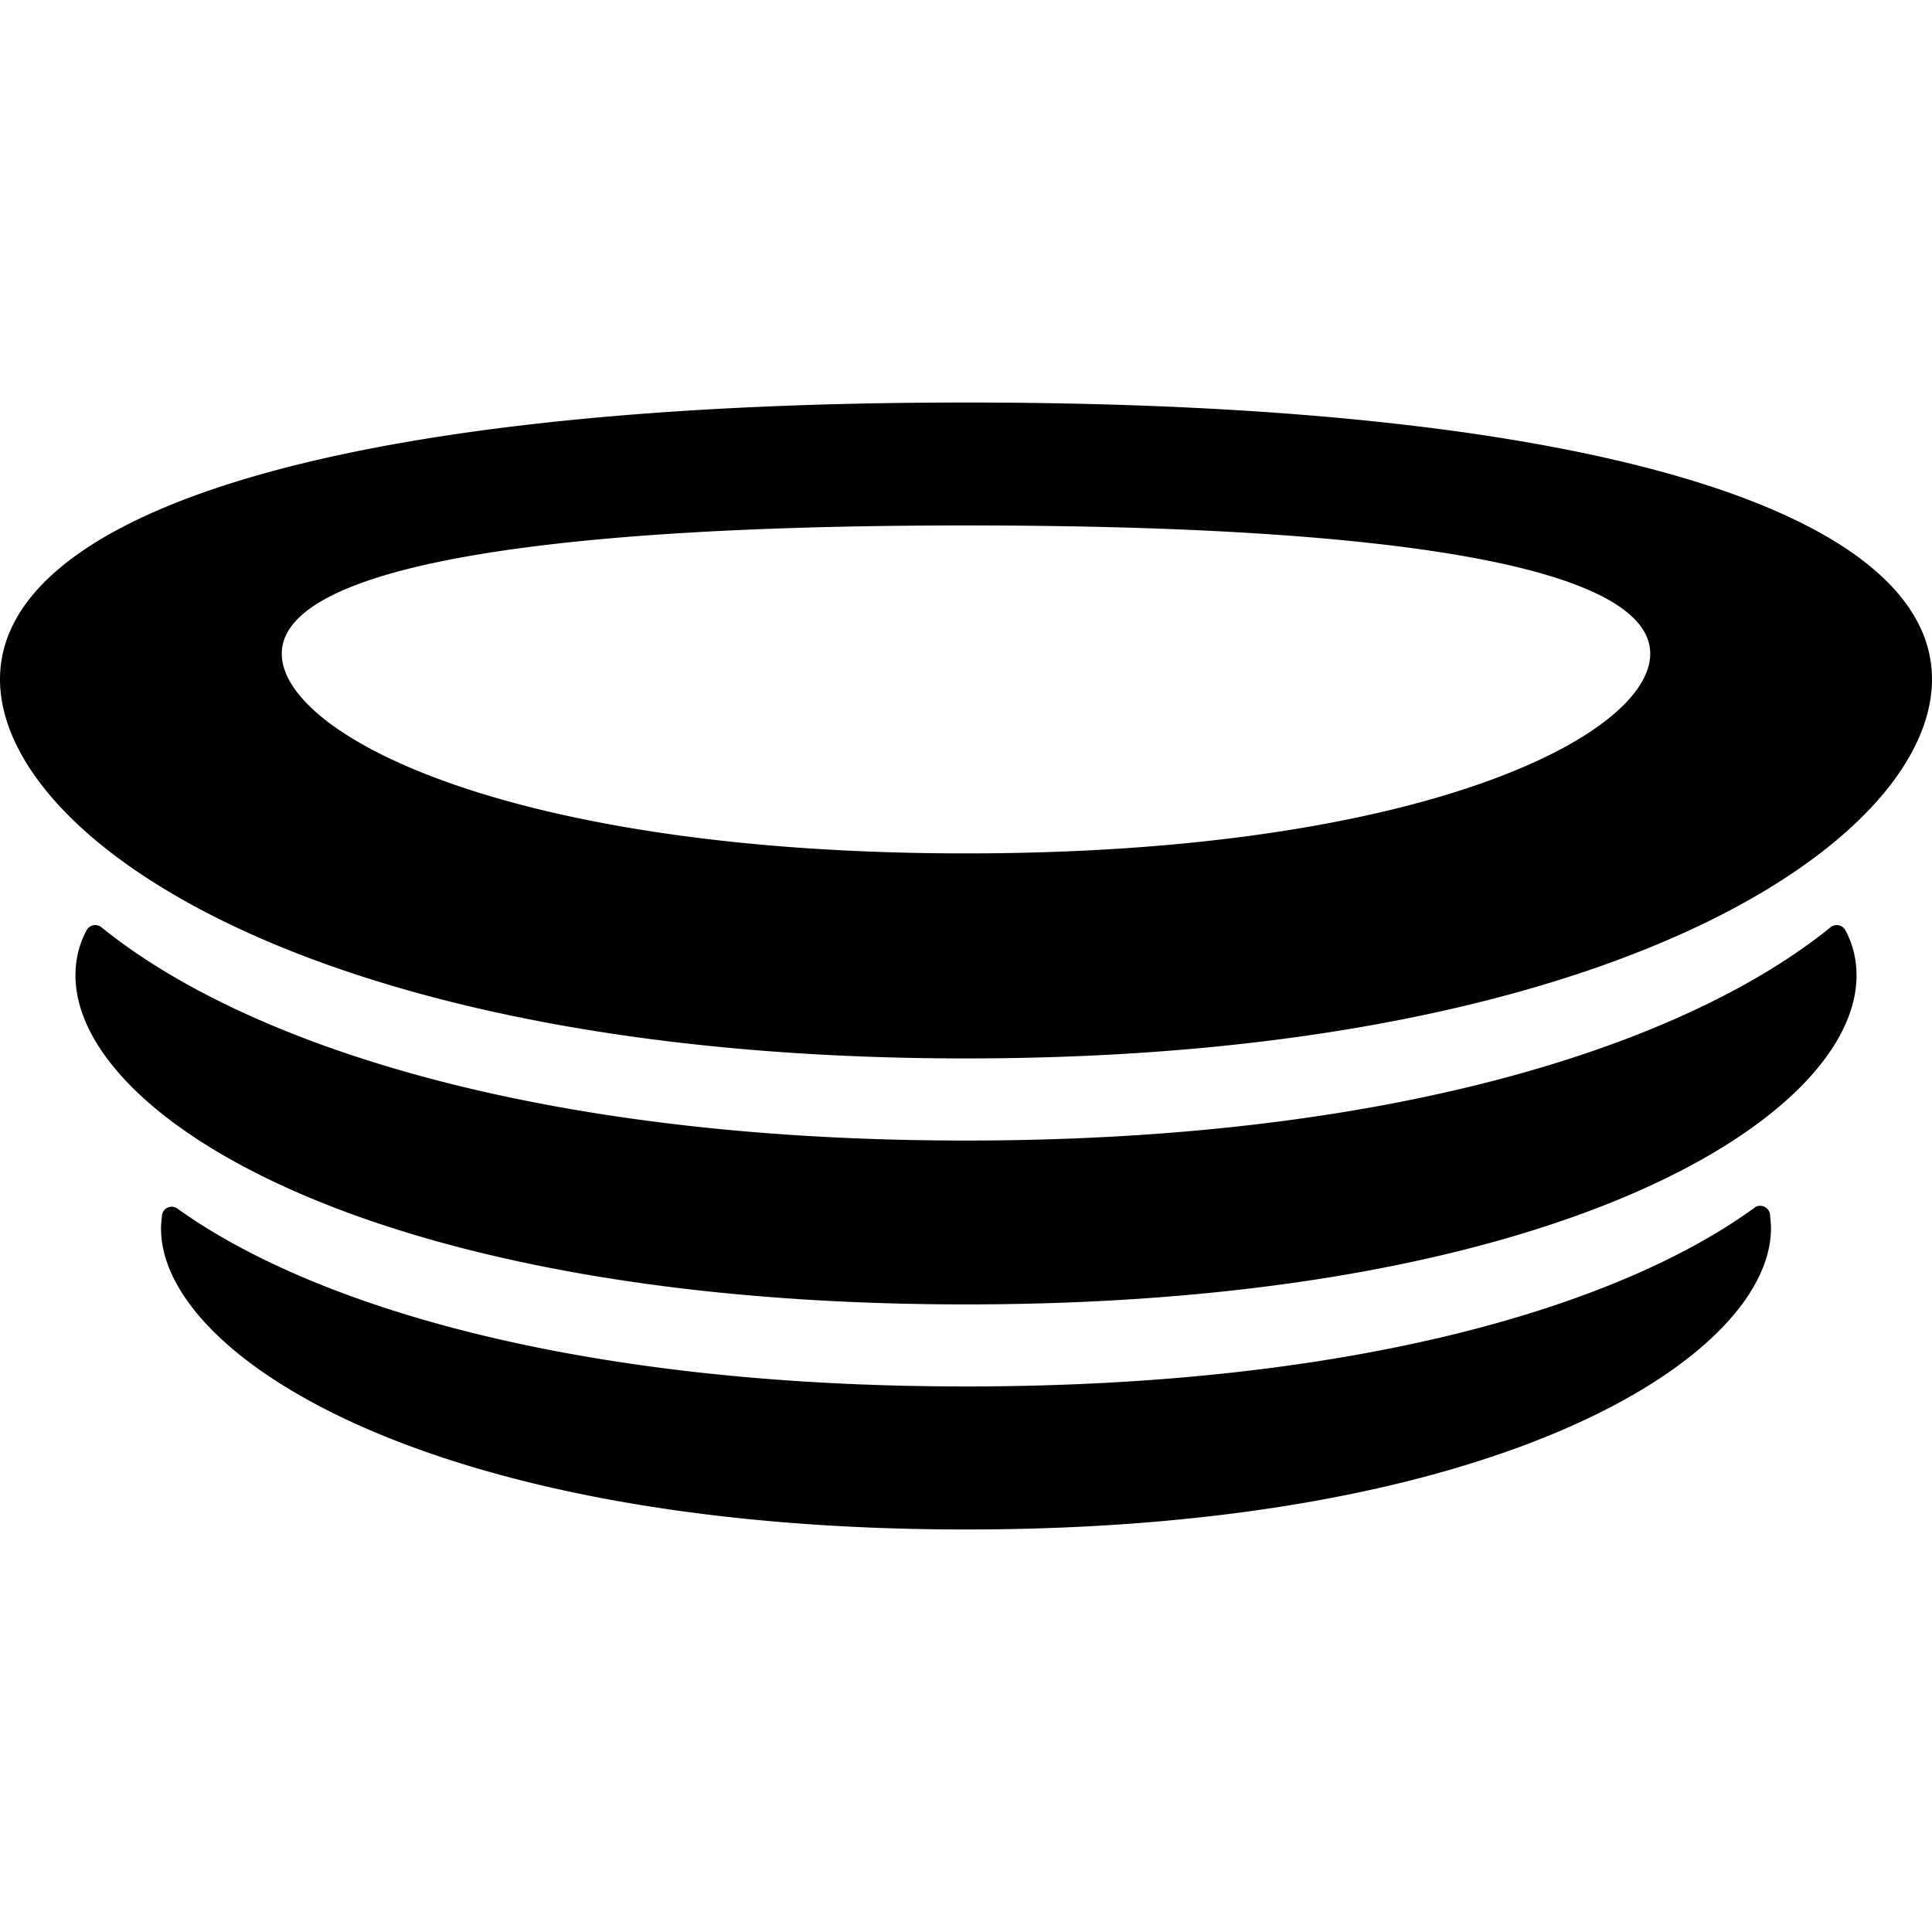 <?xml version="1.0" encoding="utf-8"?>
<!-- Generator: www.svgicons.com -->
<svg xmlns="http://www.w3.org/2000/svg" width="800" height="800" viewBox="0 0 32 32">
<path fill="currentColor" d="M29.057 20.005c.099-.078.245-.01.26.109c.005.073.016.151.016.229c0 2.115-4.443 4.99-13.333 4.99S2.667 22.458 2.667 20.349c0-.073.01-.151.016-.219a.162.162 0 0 1 .26-.109C5.151 21.604 9.5 22.964 16 22.964c6.51 0 10.859-1.359 13.057-2.958zM16 18.891c-7.208 0-11.984-1.641-14.318-3.531a.163.163 0 0 0-.25.052c-.125.234-.182.49-.182.745c0 2.333 4.917 5.448 14.75 5.448s14.75-3.104 14.75-5.448c0-.26-.057-.51-.182-.745a.163.163 0 0 0-.25-.052c-2.333 1.891-7.109 3.531-14.318 3.531m16-7.641c0 2.693-5.333 6.281-16 6.281S0 13.942 0 11.25c0-2.688 5.333-4.583 16-4.583s16 1.896 16 4.583m-4.667-.422c0-1.354-3.776-2.125-11.333-2.125s-11.333.776-11.333 2.125S8.443 14.135 16 14.135s11.333-1.958 11.333-3.307"/>
</svg>